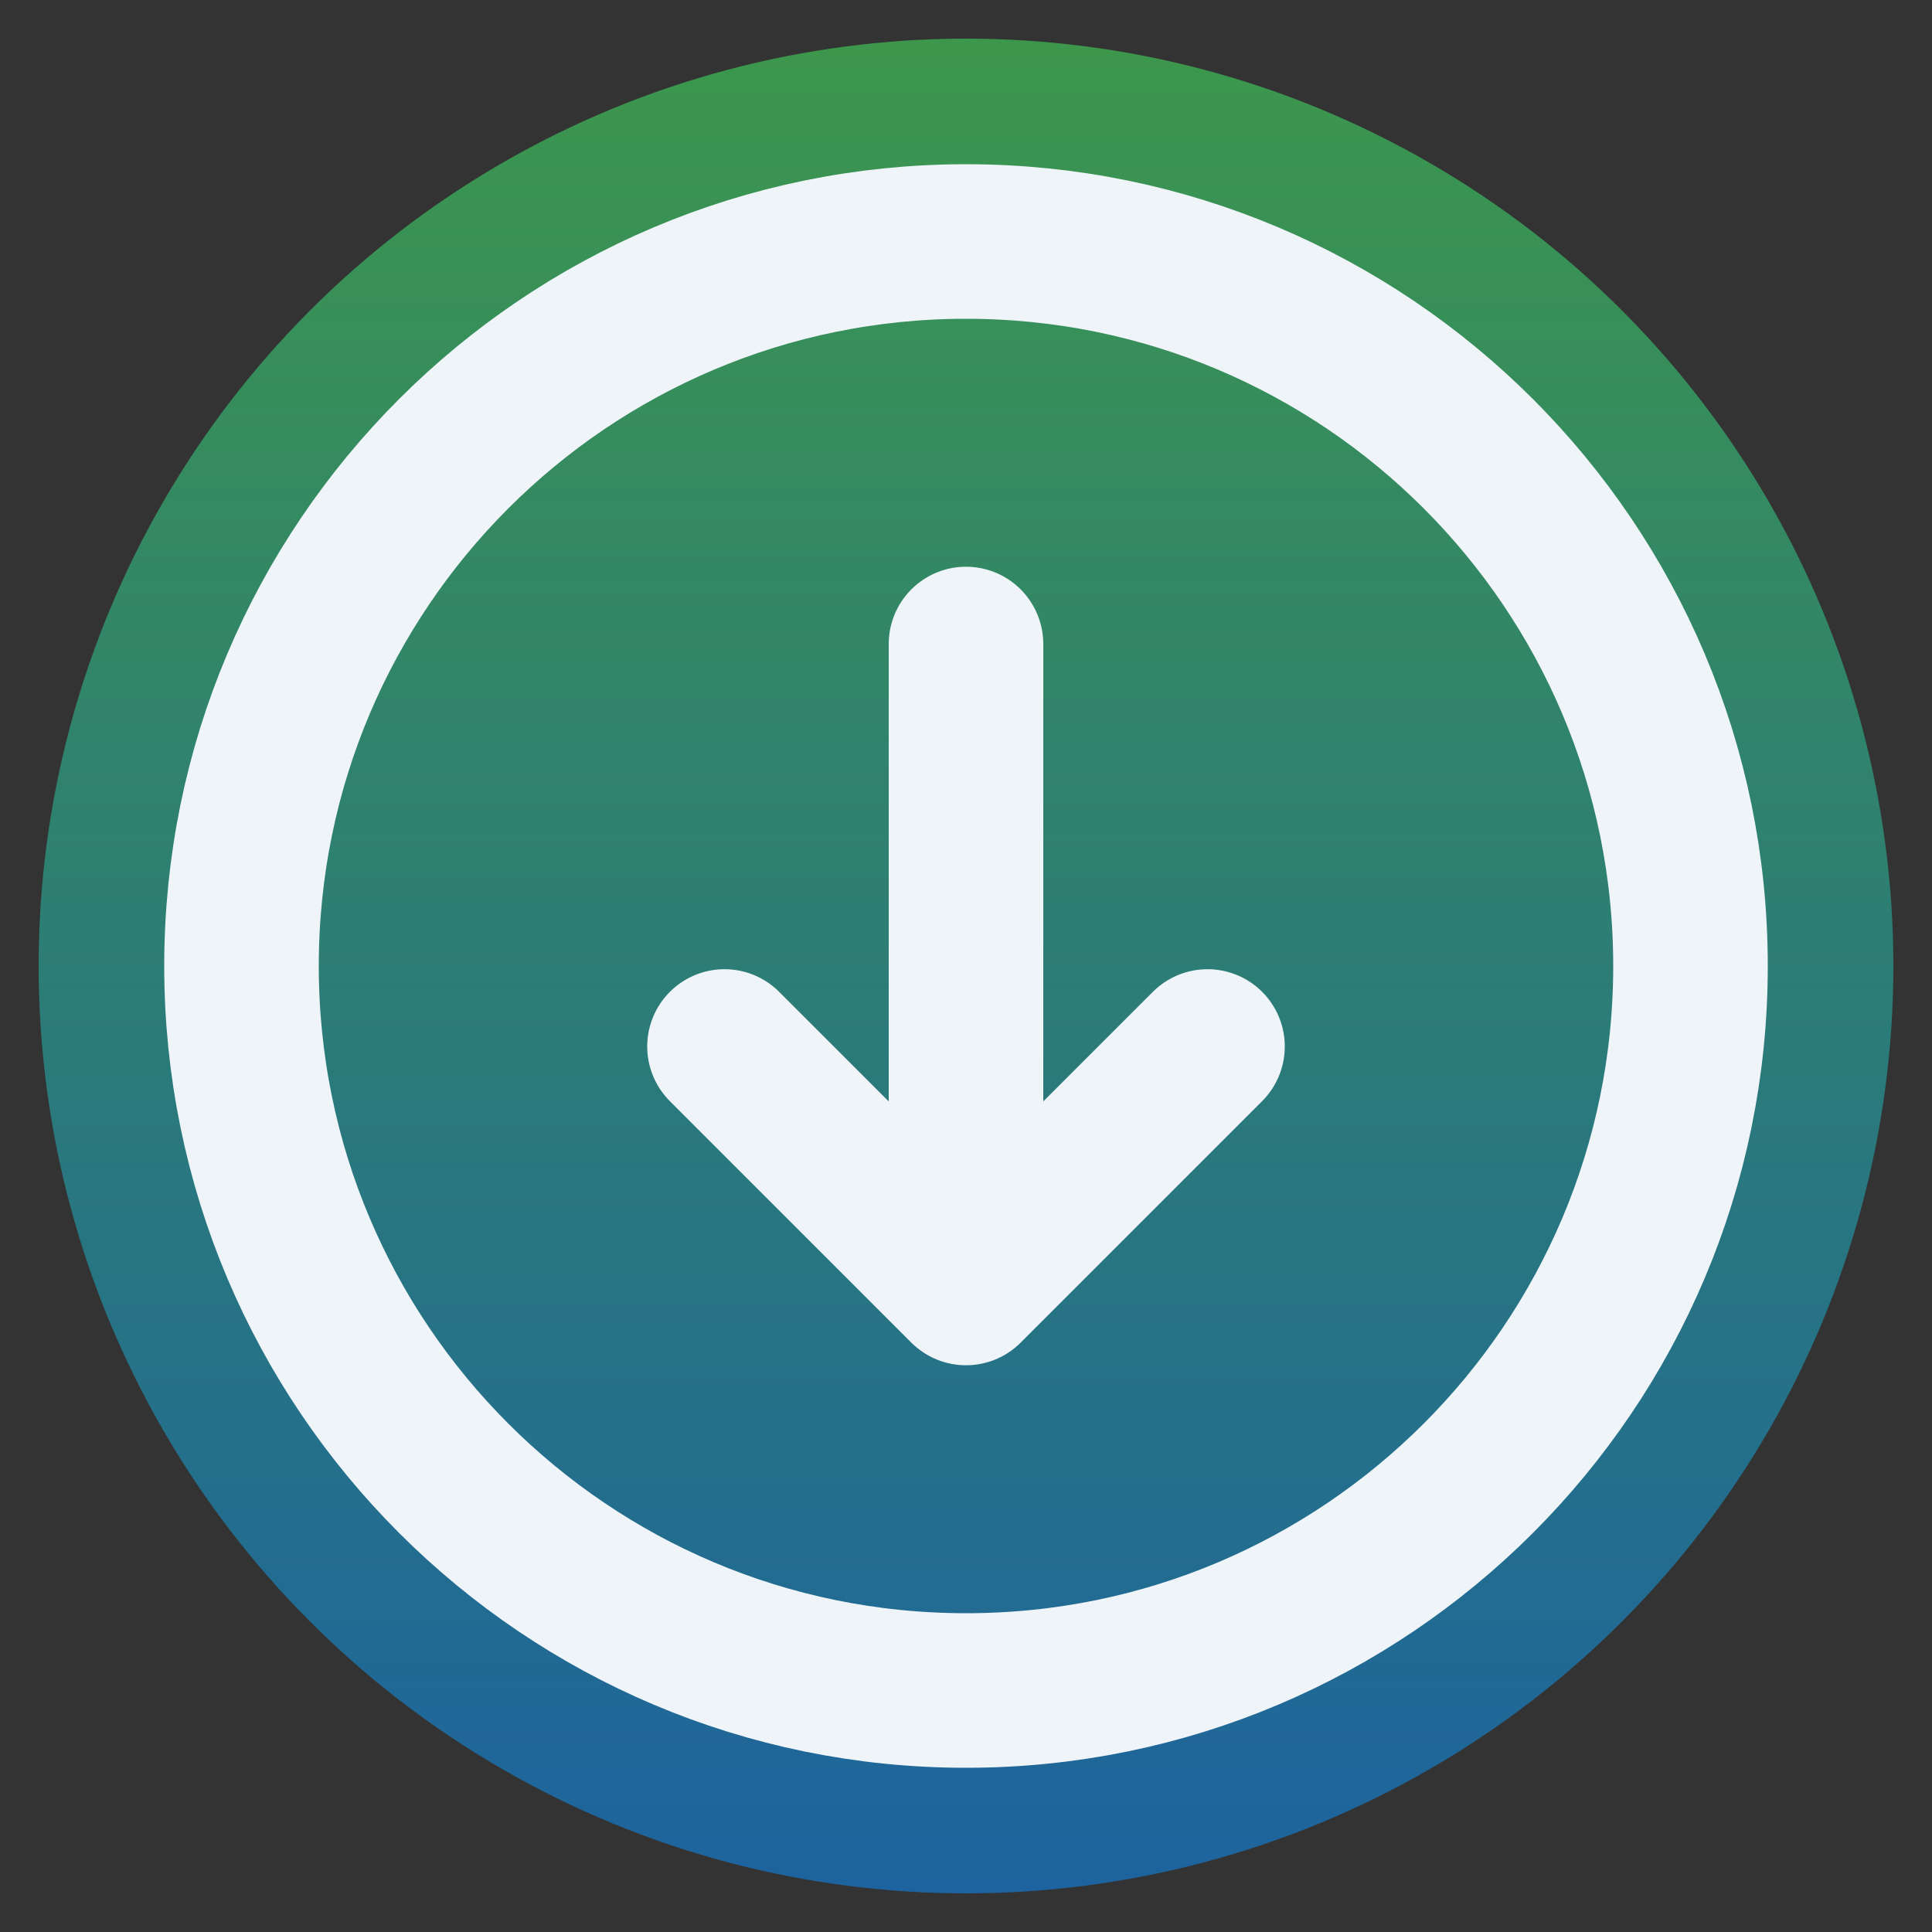 <svg xmlns="http://www.w3.org/2000/svg" width="50" height="50" viewBox="0 0 50 50" fill="none"><rect x="0" y="0" width="50" height="50" fill="#333333" stroke="none"/><circle cx="25" cy="25" r="24" fill="url(#paint0_linear_2692_612)"></circle><path d="M31.25 27.083L25 33.333M25 33.333L18.75 27.083M25 33.333L25 16.667M25 43.75C14.645 43.75 6.25 35.355 6.25 25C6.25 14.645 14.645 6.25 25 6.25C35.355 6.25 43.75 14.645 43.75 25C43.75 35.355 35.355 43.75 25 43.75Z" stroke="#EFF4F9" stroke-width="4" stroke-linecap="round" stroke-linejoin="round"></path><defs><linearGradient id="paint0_linear_2692_612" x1="25" y1="1" x2="25" y2="49" gradientUnits="userSpaceOnUse"><stop stop-color="#3C974C"></stop><stop offset="1" stop-color="#1D639F"></stop></linearGradient></defs></svg>